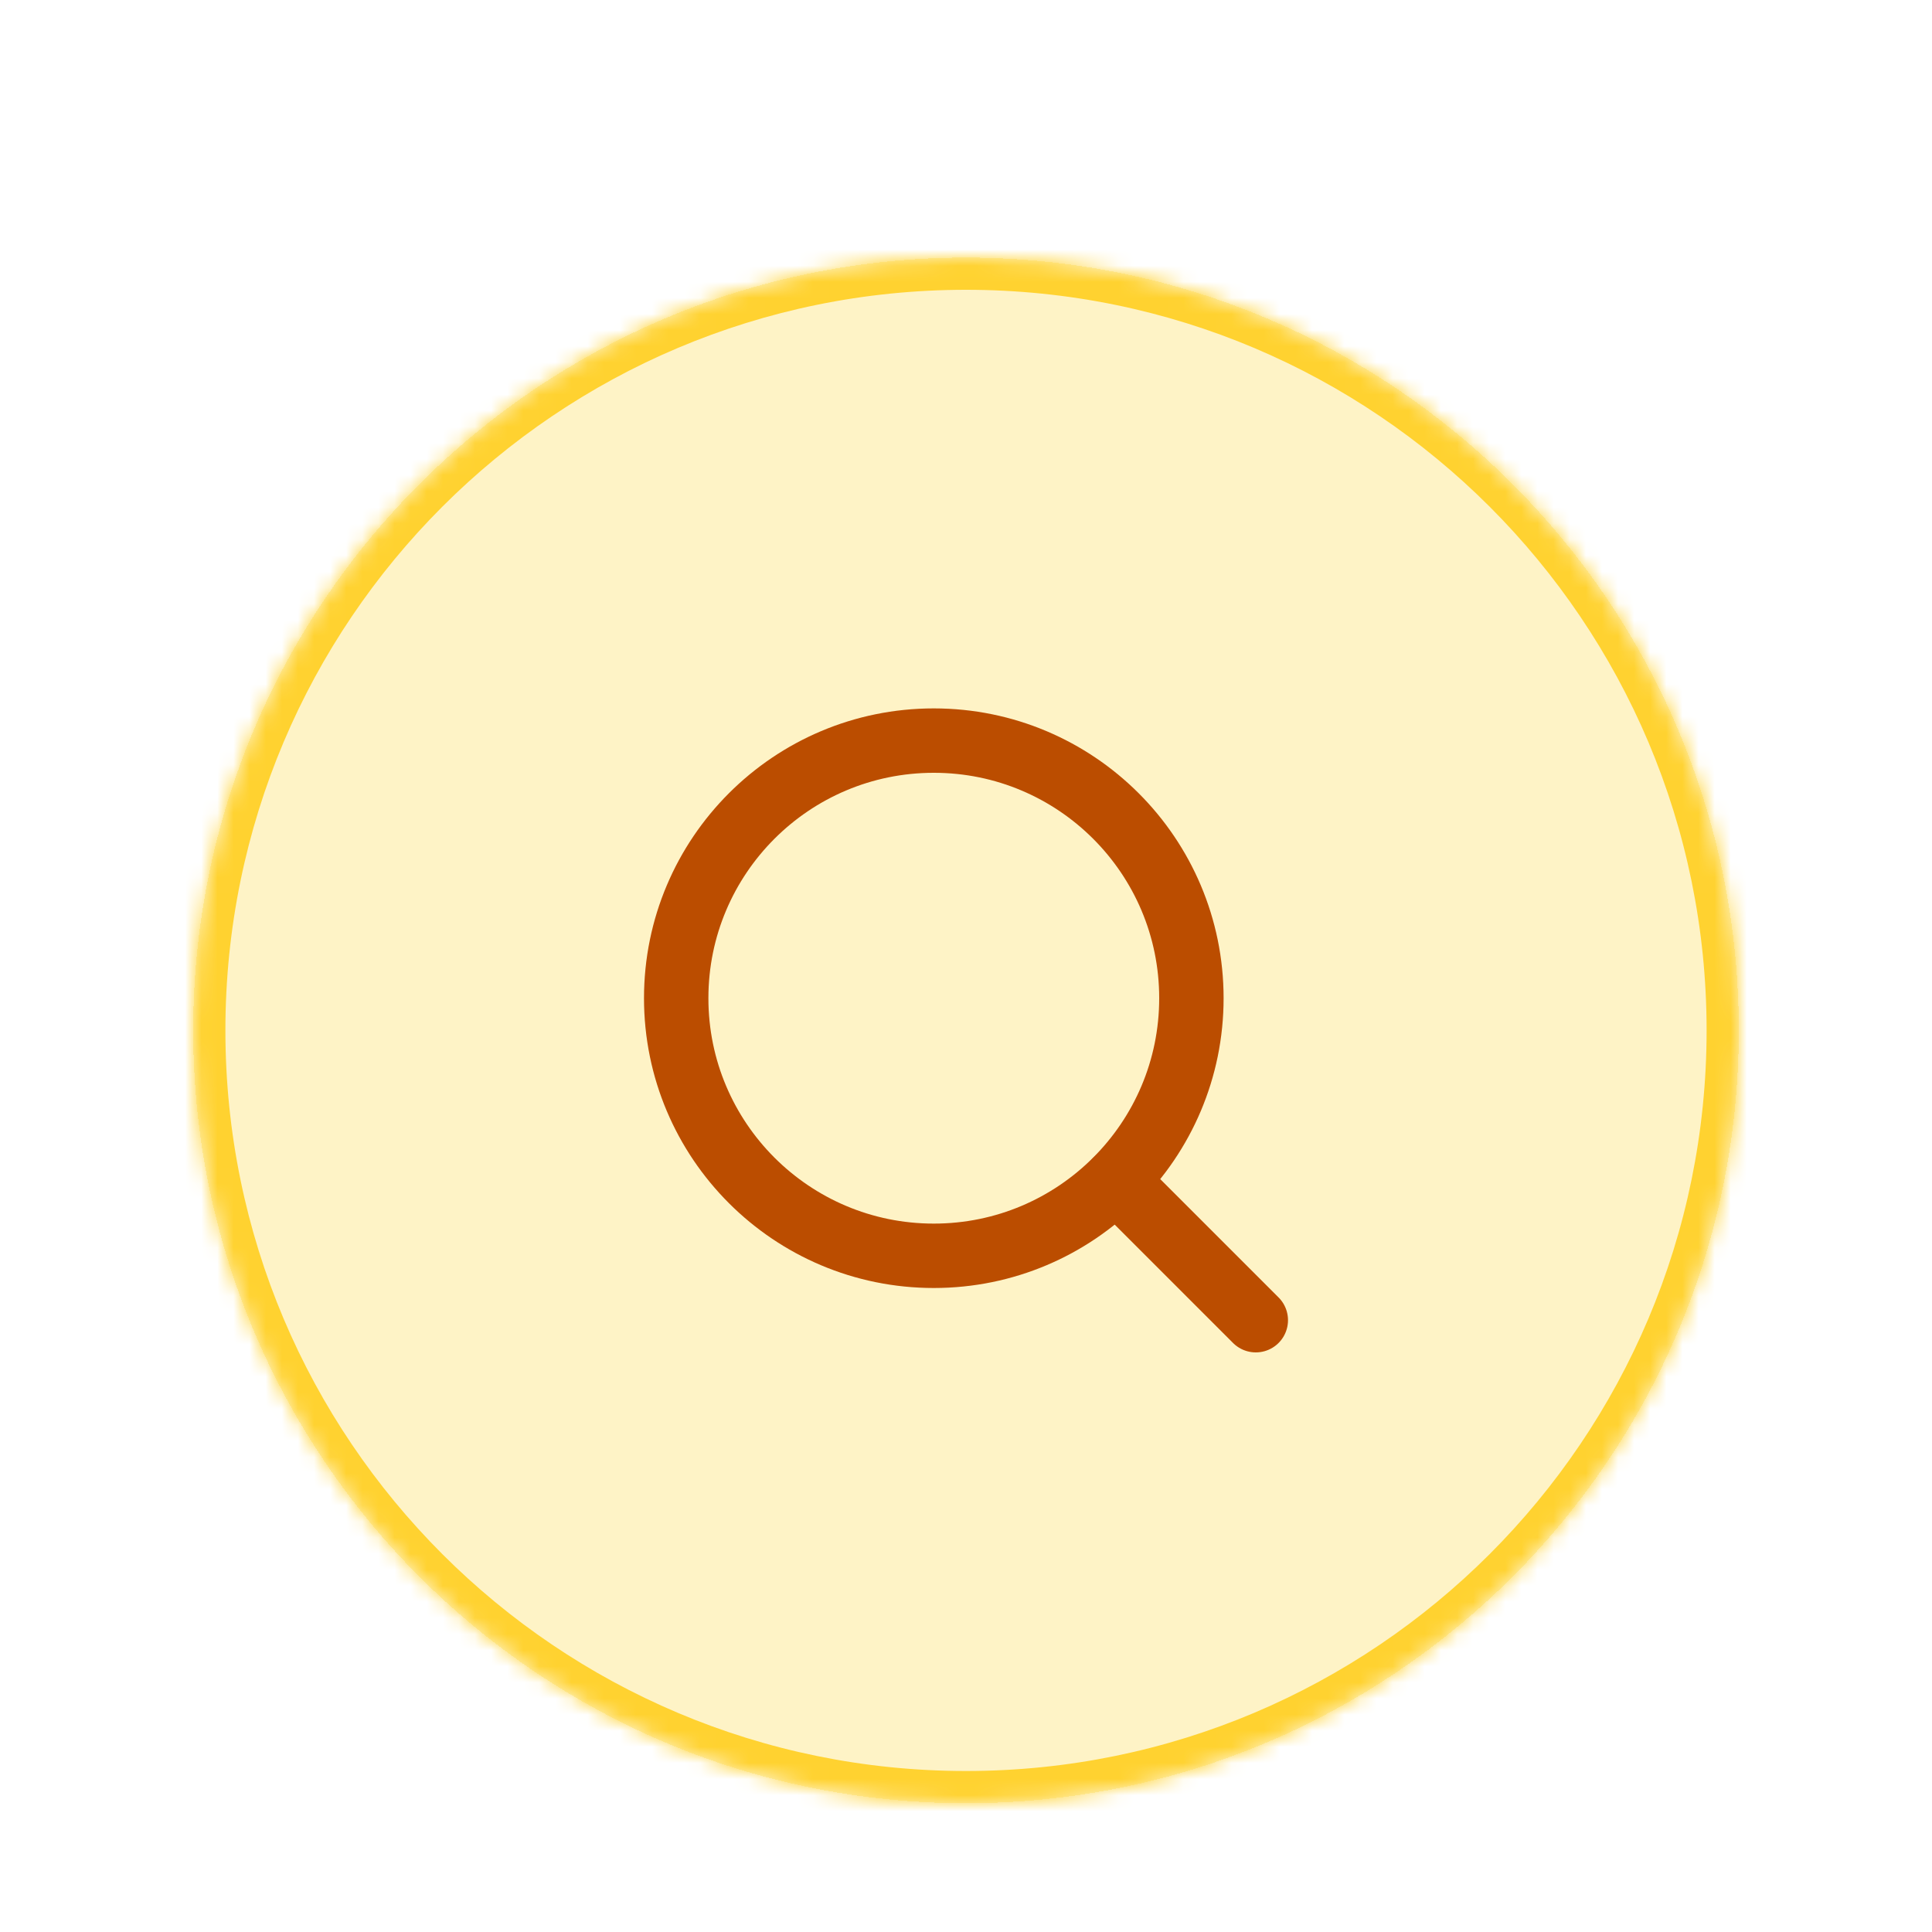 <svg width="120" height="120" viewBox="0 0 120 120" fill="none" xmlns="http://www.w3.org/2000/svg">
<g filter="url(#filter0_dd_16368_16312)">
<mask id="path-1-inside-1_16368_16312" fill="white">
<path d="M12 50C12 23.49 33.49 2 60 2C86.51 2 108 23.49 108 50C108 76.51 86.51 98 60 98C33.49 98 12 76.51 12 50Z"/>
</mask>
<path d="M12 50C12 23.49 33.49 2 60 2C86.51 2 108 23.49 108 50C108 76.51 86.51 98 60 98C33.49 98 12 76.51 12 50Z" fill="#FEF3C6" shape-rendering="crispEdges"/>
<path d="M60 98V96C34.595 96 14 75.405 14 50H12H10C10 77.614 32.386 100 60 100V98ZM108 50H106C106 75.405 85.405 96 60 96V98V100C87.614 100 110 77.614 110 50H108ZM60 2V4C85.405 4 106 24.595 106 50H108H110C110 22.386 87.614 0 60 0V2ZM60 2V0C32.386 0 10 22.386 10 50H12H14C14 24.595 34.595 4 60 4V2Z" fill="#FFD230" mask="url(#path-1-inside-1_16368_16312)"/>
<path d="M78 68L69.32 59.32" stroke="#BB4D00" stroke-width="4" stroke-linecap="round" stroke-linejoin="round"/>
<path d="M58 64C66.837 64 74 56.837 74 48C74 39.163 66.837 32 58 32C49.163 32 42 39.163 42 48C42 56.837 49.163 64 58 64Z" stroke="#BB4D00" stroke-width="4" stroke-linecap="round" stroke-linejoin="round"/>
</g>
<defs>
<filter id="filter0_dd_16368_16312" x="0" y="0" width="120" height="120" filterUnits="userSpaceOnUse" color-interpolation-filters="sRGB">
<feFlood flood-opacity="0" result="BackgroundImageFix"/>
<feColorMatrix in="SourceAlpha" type="matrix" values="0 0 0 0 0 0 0 0 0 0 0 0 0 0 0 0 0 0 127 0" result="hardAlpha"/>
<feMorphology radius="4" operator="erode" in="SourceAlpha" result="effect1_dropShadow_16368_16312"/>
<feOffset dy="4"/>
<feGaussianBlur stdDeviation="3"/>
<feComposite in2="hardAlpha" operator="out"/>
<feColorMatrix type="matrix" values="0 0 0 0 0 0 0 0 0 0 0 0 0 0 0 0 0 0 0.1 0"/>
<feBlend mode="normal" in2="BackgroundImageFix" result="effect1_dropShadow_16368_16312"/>
<feColorMatrix in="SourceAlpha" type="matrix" values="0 0 0 0 0 0 0 0 0 0 0 0 0 0 0 0 0 0 127 0" result="hardAlpha"/>
<feMorphology radius="3" operator="erode" in="SourceAlpha" result="effect2_dropShadow_16368_16312"/>
<feOffset dy="10"/>
<feGaussianBlur stdDeviation="7.5"/>
<feComposite in2="hardAlpha" operator="out"/>
<feColorMatrix type="matrix" values="0 0 0 0 0 0 0 0 0 0 0 0 0 0 0 0 0 0 0.1 0"/>
<feBlend mode="normal" in2="effect1_dropShadow_16368_16312" result="effect2_dropShadow_16368_16312"/>
<feBlend mode="normal" in="SourceGraphic" in2="effect2_dropShadow_16368_16312" result="shape"/>
</filter>
</defs>
</svg>
